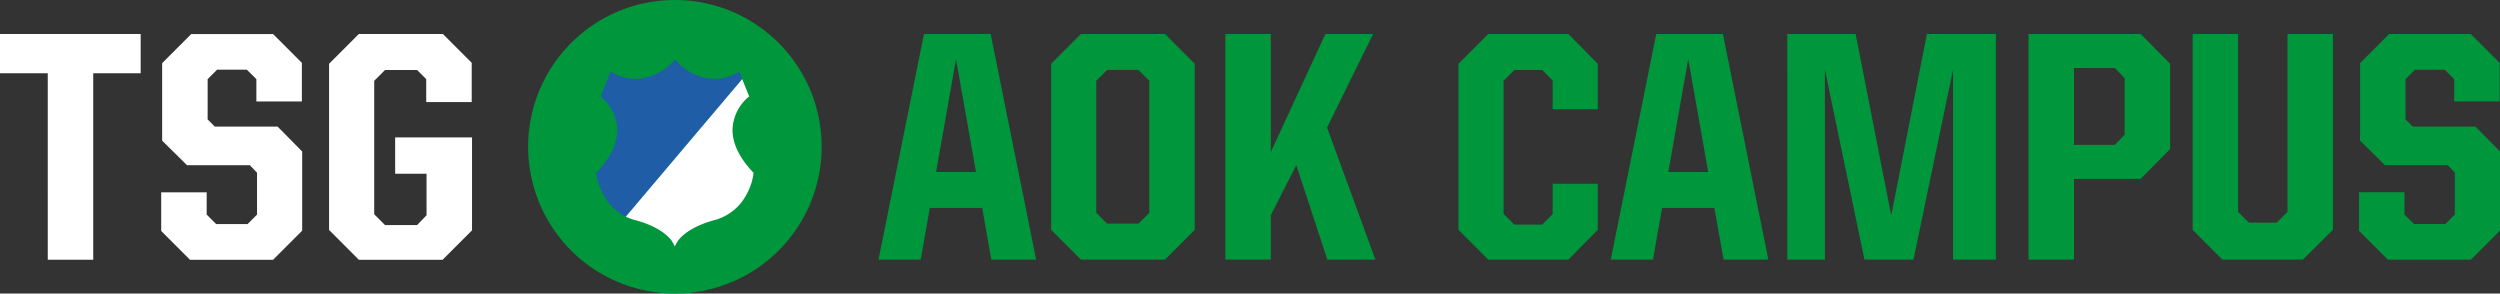 <svg xmlns="http://www.w3.org/2000/svg" width="390" height="45.788" viewBox="0 0 390 45.788">
  <rect x="0" y="0" width="390" height="45.788" fill="#333333" stroke="none"/>
  <g id="Group_3012" data-name="Group 3012" transform="translate(0 -967.622)">
    <path id="Pfad_773" data-name="Pfad 773" d="M5514.572,2297.429h10.4l7.087,35.195h-6.986l-1.428-8.061h-8.16l-1.426,8.061h-6.582Zm1.885,21.525h6.222l-3.112-17.6Z" transform="translate(-5256.198 -1324.503)" fill="#00963c"/>
    <path id="Pfad_774" data-name="Pfad 774" d="M5543.044,2297.431H5553.7l5.556,28.307,5.563-28.307h10.761v35.192H5568.9v-29.634l-6.173,29.632h-7.652l-6.17-29.632v29.632h-5.868Z" transform="translate(-5264.223 -1324.504)" fill="#00963c"/>
    <path id="Pfad_775" data-name="Pfad 775" d="M5591.649,2297.429h17.493l4.592,4.643v13.313l-4.592,4.641h-10.405v12.6h-7.088Zm13.464,17.291,1.529-1.581v-8.824l-1.529-1.582h-6.376v11.986Z" transform="translate(-5275.195 -1324.503)" fill="#00963c"/>
    <path id="Pfad_763" data-name="Pfad 763" d="M5512.148,2253.484a22.894,22.894,0,1,0-22.893,22.894,22.894,22.894,0,0,0,22.893-22.894" transform="translate(-5383.97 -1262.968)" fill="#00963c"/>
    <path id="Pfad_764" data-name="Pfad 764" d="M5501.882,2244.747a7.156,7.156,0,0,1-3.4.853,8.094,8.094,0,0,1-5.785-2.655l-.344-.348-.345.348a8.1,8.1,0,0,1-5.786,2.655,7.123,7.123,0,0,1-3.4-.853l-.491-.3-1.44,3.567-.136.337.283.23a6.992,6.992,0,0,1,2.3,4.563c.156,2.248-.893,4.593-3.125,6.977l-.145.149.015.122c-.006.051.614,4.776,4.621,6.714l18.152-21.455-.488-1.2Z" transform="translate(-5387.064 -1265.677)" fill="#1f5da6"/>
    <path id="Pfad_765" data-name="Pfad 765" d="M5505.972,2261.148l-.243-.26c-2.16-2.341-3.178-4.652-3.02-6.863a6.991,6.991,0,0,1,2.3-4.562l.285-.229-1.094-2.7-18.156,21.457a7.623,7.623,0,0,0,1.405.519c4.563,1.2,5.8,3.307,5.811,3.325l.422.787.436-.782c.014-.02,1.253-2.122,5.813-3.33a7.944,7.944,0,0,0,4.965-4.03,9,9,0,0,0,1.074-3.286Z" transform="translate(-5388.417 -1266.566)" fill="#fff"/>
    <path id="Pfad_766" data-name="Pfad 766" d="M5367.406,2243.565h-7.45v-6.125H5381.9v6.125h-7.4v29.09h-7.092Z" transform="translate(-5359.956 -1264.514)" fill="#fff"/>
    <path id="Pfad_767" data-name="Pfad 767" d="M5392.435,2268.166v-6.022h7.095v3.471l1.478,1.479h4.9l1.475-1.479v-6.532l-1.119-1.175h-9.8l-3.882-3.826v-12.094l4.54-4.54h12.764l4.49,4.491v6.021h-7.095v-3.474l-1.482-1.477h-4.646l-1.475,1.477v6.281l1.121,1.124h9.8l3.827,3.878v12.352l-4.538,4.54h-12.962Z" transform="translate(-5367.287 -1264.515)" fill="#fff"/>
    <path id="Pfad_768" data-name="Pfad 768" d="M5426.256,2268.012v-25.927l4.642-4.644h13.119l4.49,4.492v6.122h-7.095v-3.573l-1.427-1.427h-5l-1.686,1.686v20.82l1.686,1.687h5l1.479-1.531v-6.482h-4.9v-5.666h11.994v14.5l-4.593,4.592H5430.9Z" transform="translate(-5374.921 -1264.515)" fill="#fff"/>
    <path id="Pfad_769" data-name="Pfad 769" d="M5367.044,2297.429h10.4l7.092,35.195h-6.989l-1.426-8.061h-8.165l-1.428,8.061h-6.58Zm1.888,21.525h6.223l-3.115-17.6Z" transform="translate(-5222.901 -1324.503)" fill="#00963c"/>
    <path id="Pfad_770" data-name="Pfad 770" d="M5394.729,2327.984v-25.912l4.641-4.641h13.111l4.643,4.641v25.912l-4.643,4.641h-13.109Zm13.622-.974,1.683-1.686v-20.605l-1.683-1.683h-4.9l-1.678,1.683v20.605l1.678,1.686Z" transform="translate(-5230.749 -1324.504)" fill="#00963c"/>
    <path id="Pfad_771" data-name="Pfad 771" d="M5440.9,2317.885l-3.977,7.8v6.938h-7.091v-35.192h7.091v18.413l8.515-18.413h7.447l-7.19,14.586,7.546,20.606h-7.5Z" transform="translate(-5238.677 -1324.504)" fill="#00963c"/>
    <path id="Pfad_772" data-name="Pfad 772" d="M5476.79,2327.983v-25.909l4.642-4.643h12.5l4.59,4.643v7.089h-7.041v-4.489l-1.63-1.632h-4.338l-1.685,1.682v20.76l1.685,1.682h4.338l1.63-1.631v-4.745h7.041v7.192l-4.59,4.642h-12.5Z" transform="translate(-5249.27 -1324.504)" fill="#00963c"/>
    <path id="Pfad_776" data-name="Pfad 776" d="M5624.71,2327.983v-30.552h7.09v27.748l1.683,1.682h4.337l1.684-1.682v-27.748h7.092v30.552l-4.7,4.642h-12.547Z" transform="translate(-5282.655 -1324.503)" fill="#00963c"/>
    <path id="Pfad_777" data-name="Pfad 777" d="M5658.229,2328.136v-6.014h7.091v3.465l1.481,1.481h4.9l1.477-1.481v-6.528l-1.122-1.171h-9.792l-3.876-3.827v-12.087l4.54-4.54h12.751l4.487,4.489v6.021h-7.09v-3.469L5671.6,2303h-4.639l-1.481,1.479v6.273l1.124,1.123h9.793l3.826,3.875v12.344l-4.538,4.539h-12.957Z" transform="translate(-5290.221 -1324.504)" fill="#00963c"/>
  </g>
</svg>

